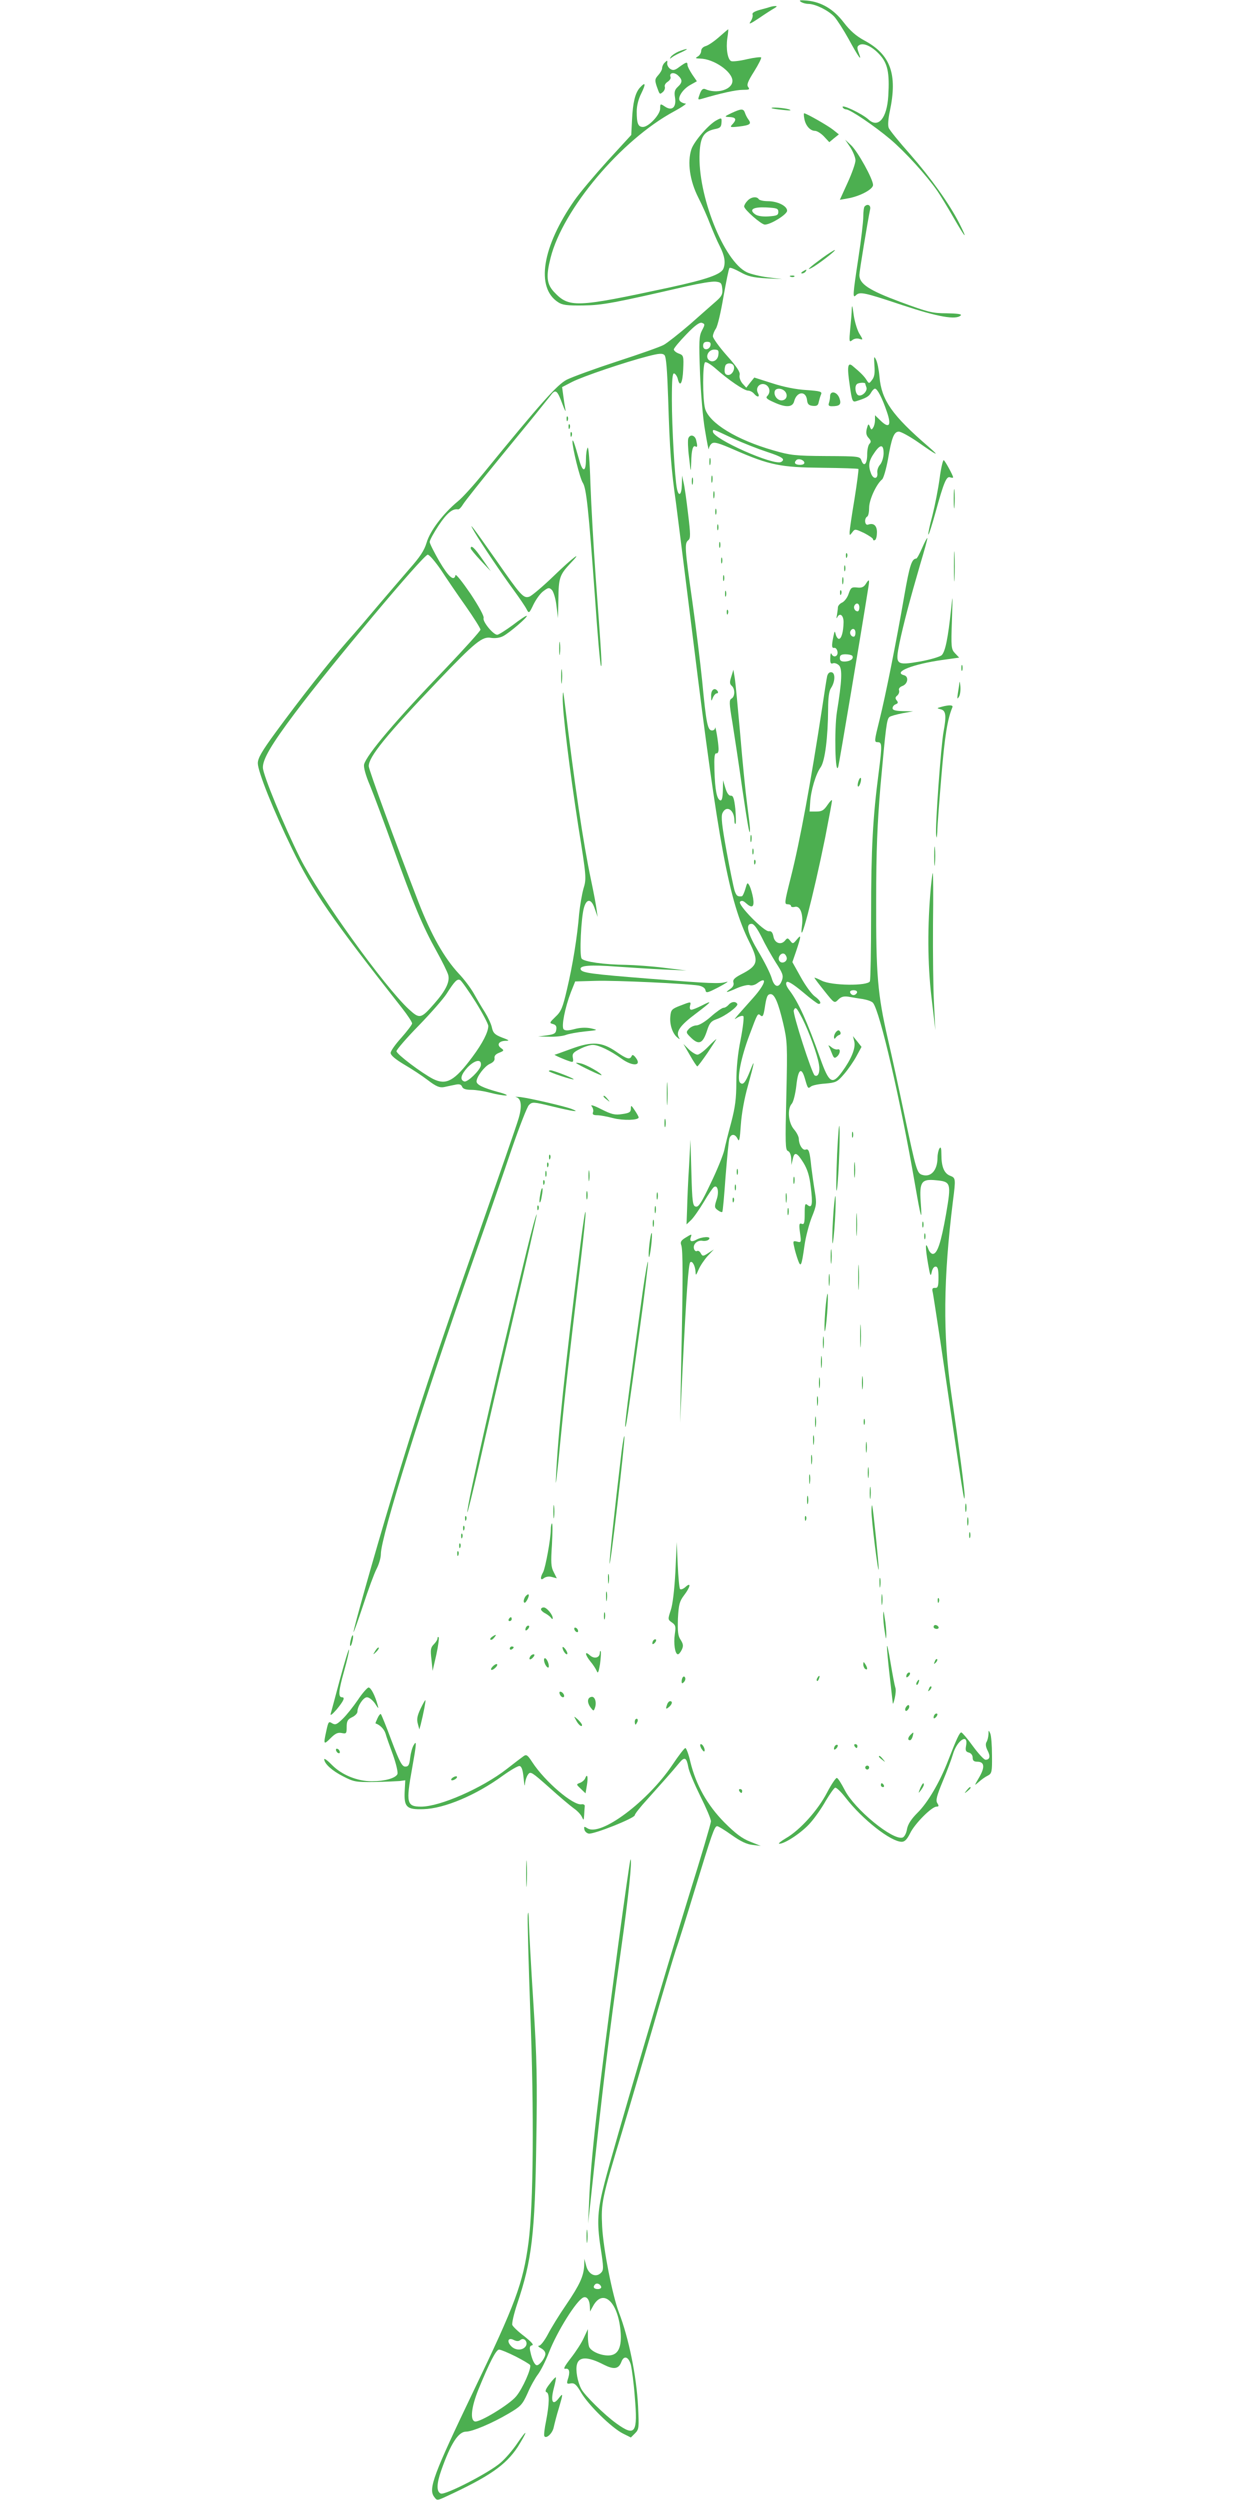 <?xml version="1.0" standalone="no"?>
<!DOCTYPE svg PUBLIC "-//W3C//DTD SVG 20010904//EN"
 "http://www.w3.org/TR/2001/REC-SVG-20010904/DTD/svg10.dtd">
<svg version="1.0" xmlns="http://www.w3.org/2000/svg"
 width="640pt" height="1280pt" viewBox="0 0 640 1280"
 preserveAspectRatio="xMidYMid meet">
<g transform="translate(0,1280) scale(0.1,-0.1)"
fill="#4caf50" stroke="none">
<path d="M4100 12791 c8 -6 26 -11 40 -11 36 -1 101 -33 132 -66 14 -16 47
-67 73 -114 51 -94 71 -121 52 -71 -10 26 -9 33 2 40 22 14 67 -7 105 -49 41
-45 51 -93 44 -211 -7 -115 -51 -167 -101 -121 -34 31 -145 83 -132 62 3 -6
11 -10 17 -10 20 0 143 -83 225 -152 76 -64 187 -186 243 -267 13 -19 50 -79
82 -135 62 -108 76 -121 29 -28 -50 98 -145 231 -251 352 -56 63 -106 124
-110 136 -5 12 -2 48 6 85 40 189 4 290 -131 362 -42 23 -72 49 -105 92 -52
68 -114 105 -188 112 -35 3 -43 2 -32 -6z"/>
<path d="M3945 12765 c-5 -2 -30 -9 -53 -15 -29 -8 -42 -16 -39 -24 3 -8 -2
-24 -10 -36 -12 -17 -2 -13 43 17 32 22 68 45 79 51 13 8 15 11 5 11 -8 0 -19
-2 -25 -4z"/>
<path d="M3680 12609 c-25 -22 -55 -42 -67 -45 -14 -4 -23 -14 -23 -25 0 -10
-8 -23 -17 -28 -15 -9 -13 -10 12 -11 69 -1 165 -67 165 -114 0 -45 -80 -69
-140 -42 -11 4 -19 -3 -27 -25 -11 -30 -11 -31 10 -25 98 29 176 46 210 46 33
0 37 2 28 14 -9 11 -3 28 30 80 23 37 39 69 36 72 -3 3 -36 -1 -72 -9 -37 -9
-73 -13 -81 -10 -18 7 -28 63 -20 118 4 25 6 45 4 45 -2 -1 -23 -19 -48 -41z"/>
<path d="M3474 12536 c-18 -8 -35 -20 -40 -28 -6 -10 -5 -11 7 -1 8 6 30 18
49 26 19 9 31 16 25 16 -5 0 -24 -6 -41 -13z"/>
<path d="M3402 12478 c-7 -7 -12 -19 -12 -27 0 -8 -9 -24 -20 -36 -17 -19 -18
-25 -8 -56 16 -45 15 -44 32 -30 8 7 12 19 10 26 -3 8 3 19 14 26 11 7 18 18
15 25 -8 21 17 27 38 8 24 -22 24 -36 -1 -59 -15 -14 -19 -26 -14 -54 8 -50
-15 -71 -51 -47 -24 16 -25 16 -25 -10 0 -31 -59 -94 -88 -94 -25 0 -32 18
-32 79 0 30 9 65 24 94 24 49 21 60 -8 28 -24 -27 -36 -76 -40 -164 l-4 -78
-121 -132 c-66 -73 -143 -164 -170 -203 -165 -237 -199 -446 -84 -521 22 -15
46 -18 128 -17 99 1 161 13 534 99 62 14 127 25 145 23 27 -3 31 -7 34 -36 3
-28 -3 -39 -30 -63 -18 -16 -79 -69 -135 -119 -57 -49 -118 -97 -135 -106 -18
-10 -126 -48 -240 -85 -113 -37 -228 -79 -256 -93 -49 -25 -134 -120 -426
-478 -48 -59 -107 -125 -132 -145 -75 -62 -143 -152 -160 -212 -12 -40 -34
-73 -88 -134 -39 -45 -109 -127 -156 -182 -47 -56 -120 -142 -164 -191 -92
-105 -237 -289 -365 -464 -71 -97 -91 -132 -91 -158 0 -42 80 -242 175 -437
105 -217 204 -360 563 -816 29 -37 52 -72 52 -79 0 -6 -25 -39 -55 -73 -30
-33 -55 -68 -55 -78 0 -12 24 -32 67 -58 38 -22 93 -58 123 -81 43 -33 61 -40
83 -36 15 3 40 9 57 12 22 5 31 2 36 -10 4 -11 19 -16 48 -16 22 0 66 -7 96
-15 30 -8 66 -14 80 -14 14 0 -4 9 -40 18 -76 21 -110 37 -110 54 0 24 41 78
68 90 18 8 26 18 24 29 -2 12 6 21 24 28 25 10 26 12 9 24 -23 17 -11 36 23
37 23 0 20 3 -18 17 -36 14 -45 23 -51 49 -3 18 -20 54 -36 80 -17 26 -43 71
-58 98 -16 28 -50 73 -76 100 -75 81 -140 196 -206 365 -117 303 -255 679
-255 697 -1 47 88 157 355 437 191 200 227 229 272 220 20 -3 44 0 61 9 34 18
127 98 121 104 -3 2 -35 -19 -71 -47 -37 -27 -73 -50 -80 -50 -21 0 -76 68
-70 85 4 9 -24 60 -67 125 -41 60 -75 103 -77 95 -7 -33 -34 -11 -82 70 -27
47 -50 92 -50 100 0 9 21 47 46 85 42 63 71 87 99 82 6 -1 17 11 26 26 9 15
94 122 188 237 95 116 191 233 212 260 22 28 47 58 55 69 20 23 29 14 54 -54
11 -30 18 -43 15 -27 -3 15 -8 47 -11 71 l-6 44 50 26 c56 29 276 103 389 132
58 15 75 16 85 6 9 -9 14 -77 19 -225 8 -264 15 -355 40 -532 10 -77 50 -396
89 -710 128 -1037 182 -1328 286 -1537 51 -102 46 -122 -44 -168 -32 -17 -41
-27 -37 -40 4 -12 -2 -24 -17 -34 -30 -21 -20 -20 36 5 26 11 55 18 64 15 10
-4 27 1 38 9 55 41 44 -2 -18 -72 -113 -127 -105 -117 -81 -102 12 7 25 10 29
6 4 -4 -2 -58 -14 -120 -15 -72 -22 -149 -22 -218 0 -84 -6 -128 -26 -205 -15
-55 -31 -119 -36 -144 -6 -25 -36 -100 -69 -168 -46 -97 -62 -123 -76 -120
-16 3 -19 20 -23 173 l-5 170 -7 -135 c-5 -74 -9 -172 -10 -217 l-3 -82 23 22
c13 12 42 54 65 92 23 39 46 73 52 77 19 14 28 -24 14 -64 -12 -37 -11 -42 6
-54 10 -8 21 -12 23 -9 3 2 10 84 17 182 8 98 16 186 20 196 10 24 30 21 42
-5 8 -17 11 -2 16 72 4 58 18 137 37 203 34 123 37 143 10 73 -24 -60 -36 -74
-51 -59 -17 17 5 129 48 243 43 115 42 114 58 100 10 -8 14 0 20 36 9 61 14
74 31 74 20 0 39 -44 64 -150 21 -91 22 -107 16 -371 -6 -245 -5 -277 8 -282
10 -4 16 -20 17 -39 l1 -33 7 30 c8 40 21 36 55 -19 20 -33 31 -68 37 -123 11
-87 7 -112 -16 -93 -13 11 -15 5 -15 -45 0 -47 -3 -56 -15 -51 -13 5 -15 -2
-9 -46 7 -49 6 -51 -15 -45 -20 5 -22 3 -15 -26 3 -17 12 -47 19 -67 15 -42
19 -34 34 73 6 43 23 108 37 144 25 62 26 70 16 132 -6 36 -14 93 -18 126 -8
80 -13 95 -29 89 -15 -6 -35 25 -35 55 0 11 -11 33 -25 49 -29 34 -35 105 -11
131 8 9 18 49 23 90 9 87 26 101 44 39 15 -53 16 -53 31 -41 7 6 40 13 73 15
55 5 62 8 97 49 20 23 49 65 63 91 l26 48 -22 28 -22 27 7 -28 c8 -33 -16 -91
-63 -155 -50 -68 -66 -58 -111 68 -67 190 -112 288 -157 348 -17 22 -22 37
-15 44 6 6 34 -11 82 -51 40 -34 76 -61 81 -61 18 0 8 19 -20 39 -16 12 -48
56 -71 98 l-43 77 19 55 c27 81 27 89 4 61 -19 -23 -21 -24 -34 -7 -12 15 -15
16 -26 2 -21 -26 -54 -14 -60 20 -4 21 -11 29 -23 27 -24 -4 -162 137 -148
151 7 7 16 6 29 -6 33 -30 45 -22 38 24 -4 23 -12 51 -18 63 -11 20 -12 19
-22 -16 -6 -20 -14 -37 -18 -37 -22 -2 -27 1 -37 29 -5 17 -24 108 -41 202
-24 132 -29 177 -21 195 20 43 61 17 61 -38 0 -12 3 -20 6 -17 3 4 2 37 -1 76
-6 54 -11 69 -23 68 -10 -1 -20 13 -28 39 l-12 40 -1 -53 c-1 -37 -5 -52 -13
-50 -18 6 -27 53 -30 153 -2 68 0 89 10 88 7 -2 12 8 11 25 -1 33 -16 122 -18
105 0 -7 -7 -13 -15 -13 -23 0 -30 34 -51 255 -9 88 -31 270 -50 404 -39 275
-41 299 -21 315 12 9 12 29 -1 135 -8 69 -18 141 -23 160 l-8 36 -1 -47 c-1
-52 -16 -64 -25 -20 -11 51 -26 317 -26 455 0 105 3 138 12 135 7 -3 15 -15
18 -27 11 -47 25 -24 28 47 3 69 2 73 -23 82 -14 5 -25 15 -25 21 0 6 29 41
64 77 45 47 68 63 80 59 16 -6 16 -9 0 -39 -15 -29 -16 -55 -10 -218 4 -102
15 -234 26 -295 10 -60 18 -103 19 -94 1 9 7 22 15 28 12 10 36 3 118 -33 179
-78 236 -89 446 -91 100 -1 184 -4 187 -6 2 -3 -7 -72 -20 -154 -14 -83 -25
-159 -25 -169 0 -19 0 -19 14 -1 13 18 15 17 60 -4 25 -13 46 -27 46 -32 0 -6
5 -7 10 -4 6 3 10 21 10 40 0 34 -17 49 -45 39 -17 -7 -22 31 -5 41 6 3 10 24
10 46 0 40 37 121 67 145 7 7 20 52 29 100 19 113 31 144 56 144 11 0 55 -24
97 -53 101 -71 117 -78 56 -25 -187 161 -242 239 -252 359 -3 35 -11 75 -18
88 -10 20 -11 17 -8 -30 3 -40 0 -59 -12 -74 -15 -20 -16 -20 -28 -1 -11 18
-29 37 -70 71 -27 24 -31 -1 -16 -100 11 -79 14 -85 33 -79 51 16 65 24 76 44
6 11 15 20 20 20 12 0 37 -48 61 -119 24 -69 12 -87 -31 -46 l-30 29 0 -25 c0
-13 -4 -31 -10 -39 -7 -12 -10 -11 -16 5 -7 17 -9 16 -16 -10 -5 -21 -3 -34 9
-47 13 -14 14 -21 5 -30 -7 -7 -12 -31 -12 -54 0 -49 -16 -67 -29 -33 -8 23
-11 23 -182 24 -158 1 -183 4 -269 29 -189 54 -329 140 -350 214 -13 49 -13
229 0 237 6 4 30 -11 54 -32 65 -58 146 -113 166 -113 10 0 23 -7 30 -15 18
-22 33 -19 20 4 -14 28 13 55 41 41 21 -12 25 -40 7 -58 -9 -9 -1 -16 33 -31
62 -29 97 -27 105 4 13 51 60 56 66 7 2 -21 9 -28 29 -30 21 -2 28 2 31 20 3
13 8 30 12 39 6 14 -5 17 -76 22 -52 3 -117 16 -175 35 l-91 29 -21 -26 -20
-26 -20 22 c-11 14 -17 31 -14 43 4 14 -14 42 -66 100 -39 44 -71 89 -71 98 0
10 7 27 15 39 9 12 26 86 39 163 14 78 27 144 31 148 3 4 28 -6 55 -21 39 -22
65 -28 132 -32 l83 -4 -73 9 c-40 5 -89 17 -108 26 -118 56 -253 396 -242 611
4 83 22 110 78 122 27 5 33 11 34 33 2 25 0 26 -24 13 -41 -21 -116 -108 -130
-149 -22 -67 -8 -162 35 -247 21 -41 48 -102 61 -137 14 -35 35 -85 49 -112
25 -49 31 -84 19 -115 -12 -30 -84 -55 -272 -96 -488 -105 -518 -106 -597 -22
-36 40 -40 79 -16 173 63 249 361 603 631 749 41 22 68 41 60 41 -9 0 -21 5
-28 12 -16 16 13 62 54 84 l32 18 -24 35 c-13 20 -24 41 -24 48 0 18 -6 16
-41 -9 -23 -18 -33 -20 -47 -11 -9 6 -16 18 -16 27 2 19 1 19 -14 4z m236
-1445 c-5 -26 -38 -29 -38 -4 0 15 6 21 21 21 14 0 19 -5 17 -17z m40 -50 c-3
-29 -32 -43 -50 -25 -18 18 1 52 28 52 22 0 25 -4 22 -27z m77 -53 c11 -18 -6
-50 -26 -50 -13 0 -19 7 -19 23 0 13 3 27 7 30 10 10 31 8 38 -3z m675 -94 c0
-2 3 -11 6 -19 7 -19 -22 -48 -41 -41 -15 6 -21 45 -8 57 7 8 43 10 43 3z
m-410 -41 c16 -20 6 -45 -19 -45 -22 0 -41 27 -34 48 6 17 38 15 53 -3z m-269
-239 c52 -24 131 -55 177 -70 79 -26 94 -37 72 -51 -35 -22 -350 118 -350 155
0 14 -3 15 101 -34z m773 -80 c-1 -20 -9 -45 -18 -55 -10 -11 -16 -29 -14 -42
4 -32 -20 -35 -32 -4 -16 41 -12 66 17 107 31 46 48 44 47 -6z m-406 -43 c2
-8 -6 -13 -22 -13 -25 0 -33 10 -19 24 10 10 36 3 41 -11z m-1861 -550 c28
-43 85 -127 127 -186 42 -60 76 -114 76 -121 0 -6 -80 -95 -177 -197 -256
-266 -406 -443 -419 -493 -3 -14 8 -56 30 -107 19 -46 73 -191 120 -322 103
-287 151 -402 221 -527 29 -52 56 -107 60 -122 9 -35 -13 -80 -71 -146 -69
-79 -75 -80 -130 -30 -126 116 -460 581 -558 776 -82 164 -190 426 -190 462
-1 43 44 119 164 279 178 238 658 811 680 811 8 0 38 -35 67 -77z m1642 -1880
c18 -38 51 -96 73 -131 35 -54 40 -67 32 -90 -15 -43 -39 -39 -53 10 -7 24
-37 84 -67 134 -56 94 -69 144 -36 144 12 0 28 -22 51 -67z m129 -106 c4 -22
-27 -35 -38 -16 -10 15 7 42 24 36 6 -2 12 -11 14 -20z m-1593 -227 c36 -58
65 -113 65 -123 0 -31 -29 -88 -81 -158 -92 -124 -134 -147 -202 -113 -58 30
-187 127 -187 142 0 7 51 67 114 131 62 64 126 137 142 162 42 66 55 79 70 71
7 -4 43 -55 79 -112z m1674 -87 c34 -68 76 -183 84 -233 7 -38 -4 -67 -22 -56
-14 9 -113 316 -107 333 9 21 14 16 45 -44z m-1647 -238 c-4 -25 -69 -88 -85
-82 -24 8 -17 35 17 72 38 39 73 45 68 10z"/>
<path d="M3951 12246 c2 -2 29 -6 59 -9 36 -4 46 -3 30 3 -25 8 -97 13 -89 6z"/>
<path d="M3745 12221 c-36 -17 -37 -19 -14 -20 36 -1 42 -11 22 -34 -18 -19
-17 -20 30 -15 57 7 66 13 49 36 -7 9 -15 25 -18 35 -8 22 -19 21 -69 -2z"/>
<path d="M4118 12193 c6 -36 30 -63 55 -63 10 0 31 -13 46 -29 l27 -29 24 20
25 20 -30 24 c-28 22 -137 84 -148 84 -2 0 -2 -12 1 -27z"/>
<path d="M4354 12045 c14 -22 26 -52 26 -66 0 -15 -18 -66 -40 -114 l-40 -88
40 7 c60 10 130 46 130 69 0 30 -78 171 -112 203 l-31 29 27 -40z"/>
<path d="M3827 11772 c-10 -10 -17 -23 -17 -29 0 -16 88 -93 106 -93 30 0 114
52 114 71 0 25 -50 49 -99 49 -22 0 -43 5 -46 10 -10 16 -40 12 -58 -8z m158
-57 c0 -17 -8 -20 -50 -23 -31 -2 -57 2 -69 11 -33 24 -10 38 57 35 54 -3 62
-5 62 -23z"/>
<path d="M4427 11743 c-4 -3 -7 -27 -7 -52 0 -25 -11 -120 -25 -211 -29 -191
-30 -209 -13 -192 20 20 42 15 237 -50 184 -61 276 -77 300 -53 7 7 -18 10
-72 11 -74 0 -96 6 -237 58 -161 60 -210 92 -210 138 0 19 43 278 55 336 5 21
-13 31 -28 15z"/>
<path d="M4210 11479 c-63 -46 -86 -67 -55 -51 31 16 130 92 119 92 -5 -1 -34
-19 -64 -41z"/>
<path d="M4110 11410 c-9 -6 -10 -10 -3 -10 6 0 15 5 18 10 8 12 4 12 -15 0z"/>
<path d="M4048 11383 c7 -3 16 -2 19 1 4 3 -2 6 -13 5 -11 0 -14 -3 -6 -6z"/>
<path d="M4361 11220 c0 -19 -4 -66 -8 -105 -6 -64 -5 -69 10 -57 9 8 25 11
37 7 20 -6 20 -6 -2 30 -11 21 -24 65 -28 99 -5 39 -8 48 -9 26z"/>
<path d="M4250 10771 c0 -11 -3 -26 -6 -35 -4 -11 0 -16 14 -16 42 0 51 9 40
41 -12 34 -48 41 -48 10z"/>
<path d="M2901 10654 c0 -11 3 -14 6 -6 3 7 2 16 -1 19 -3 4 -6 -2 -5 -13z"/>
<path d="M2911 10614 c0 -11 3 -14 6 -6 3 7 2 16 -1 19 -3 4 -6 -2 -5 -13z"/>
<path d="M2921 10574 c0 -11 3 -14 6 -6 3 7 2 16 -1 19 -3 4 -6 -2 -5 -13z"/>
<path d="M3524 10555 c-3 -8 -2 -52 4 -97 9 -80 9 -81 11 -26 1 63 9 91 22 82
10 -6 11 2 3 34 -7 25 -32 30 -40 7z"/>
<path d="M2931 10540 c-1 -31 38 -190 53 -212 18 -28 29 -129 62 -583 13 -192
27 -352 31 -355 6 -6 3 50 -27 455 -11 154 -23 369 -27 478 -3 111 -10 192
-14 185 -5 -7 -9 -34 -9 -60 0 -67 -17 -68 -35 -1 -23 82 -33 110 -34 93z"/>
<path d="M3632 10435 c0 -16 2 -22 5 -12 2 9 2 23 0 30 -3 6 -5 -1 -5 -18z"/>
<path d="M4811 10352 c-7 -53 -24 -139 -37 -191 -14 -51 -23 -95 -21 -98 3 -2
19 49 37 114 42 153 56 187 75 179 8 -3 15 -3 15 0 0 9 -40 83 -48 88 -4 2
-14 -39 -21 -92z"/>
<path d="M3642 10345 c0 -16 2 -22 5 -12 2 9 2 23 0 30 -3 6 -5 -1 -5 -18z"/>
<path d="M3542 10335 c0 -16 2 -22 5 -12 2 9 2 23 0 30 -3 6 -5 -1 -5 -18z"/>
<path d="M4883 10245 c0 -44 2 -61 4 -37 2 23 2 59 0 80 -2 20 -4 1 -4 -43z"/>
<path d="M3652 10265 c0 -16 2 -22 5 -12 2 9 2 23 0 30 -3 6 -5 -1 -5 -18z"/>
<path d="M3662 10180 c0 -14 2 -19 5 -12 2 6 2 18 0 25 -3 6 -5 1 -5 -13z"/>
<path d="M3672 10100 c0 -14 2 -19 5 -12 2 6 2 18 0 25 -3 6 -5 1 -5 -13z"/>
<path d="M2430 10075 c37 -62 138 -212 199 -295 30 -41 60 -85 67 -99 12 -23
13 -23 36 25 13 26 35 57 51 68 24 18 29 19 43 5 8 -9 19 -44 23 -80 l8 -64 2
98 c1 108 7 124 59 180 73 76 16 34 -83 -62 -57 -55 -113 -102 -125 -106 -30
-10 -43 5 -171 189 -118 168 -148 208 -109 141z"/>
<path d="M4721 9994 c-13 -30 -26 -54 -30 -54 -23 -1 -34 -35 -61 -190 -42
-242 -97 -516 -126 -632 -28 -113 -29 -118 -10 -118 22 0 23 -14 5 -154 -30
-229 -39 -391 -39 -727 0 -180 -3 -334 -6 -343 -10 -25 -197 -23 -247 3 -20
10 -37 17 -37 15 0 -3 23 -33 51 -68 51 -64 51 -64 71 -44 15 15 28 18 51 15
18 -3 51 -9 74 -12 23 -4 47 -12 53 -20 35 -43 140 -496 215 -930 31 -179 37
-197 29 -89 -7 103 4 119 79 111 76 -7 78 -14 51 -172 -26 -148 -45 -205 -68
-205 -8 0 -19 12 -24 28 -15 39 -15 6 0 -81 10 -58 13 -66 18 -42 3 17 11 30
20 30 11 0 15 -13 15 -55 0 -46 -3 -55 -17 -54 -13 1 -17 -4 -13 -20 3 -11 20
-127 40 -256 122 -830 122 -829 124 -790 1 25 -28 247 -69 530 -43 295 -40
584 9 980 15 116 14 119 -14 130 -31 12 -45 46 -45 108 0 34 -3 43 -10 32 -5
-8 -10 -29 -10 -47 0 -65 -34 -103 -79 -88 -26 8 -31 27 -90 305 -27 129 -65
305 -85 390 -53 231 -61 330 -60 710 0 257 6 393 22 585 28 310 32 342 46 354
6 5 36 13 66 19 l55 10 -52 1 c-38 1 -53 5 -53 15 0 8 7 17 16 20 12 5 14 9 5
20 -8 10 -8 16 3 25 8 7 12 19 9 27 -3 8 4 17 18 22 28 11 33 49 7 55 -58 16
47 57 197 78 l86 12 -21 22 c-20 21 -21 31 -16 171 4 131 4 138 -4 59 -16
-152 -30 -222 -49 -240 -10 -8 -60 -23 -111 -32 -123 -21 -127 -17 -105 93 20
96 54 225 106 403 22 73 39 135 37 136 -2 2 -14 -21 -27 -51z m-333 -2276 c-3
-7 -11 -13 -18 -13 -7 0 -15 6 -17 13 -3 7 4 12 17 12 13 0 20 -5 18 -12z"/>
<path d="M3682 10010 c0 -14 2 -19 5 -12 2 6 2 18 0 25 -3 6 -5 1 -5 -13z"/>
<path d="M4884 9900 c0 -69 1 -97 3 -62 2 34 2 90 0 125 -2 34 -3 6 -3 -63z"/>
<path d="M2410 9992 c0 -4 23 -32 51 -62 l52 -55 -44 63 c-39 57 -59 75 -59
54z"/>
<path d="M4331 9954 c0 -11 3 -14 6 -6 3 7 2 16 -1 19 -3 4 -6 -2 -5 -13z"/>
<path d="M3692 9930 c0 -14 2 -19 5 -12 2 6 2 18 0 25 -3 6 -5 1 -5 -13z"/>
<path d="M4322 9890 c0 -14 2 -19 5 -12 2 6 2 18 0 25 -3 6 -5 1 -5 -13z"/>
<path d="M3702 9840 c0 -14 2 -19 5 -12 2 6 2 18 0 25 -3 6 -5 1 -5 -13z"/>
<path d="M4312 9825 c0 -16 2 -22 5 -12 2 9 2 23 0 30 -3 6 -5 -1 -5 -18z"/>
<path d="M4432 9809 c-10 -15 -21 -20 -44 -17 -28 3 -32 -1 -43 -32 -6 -19
-21 -39 -33 -45 -12 -5 -22 -17 -22 -25 0 -8 -3 -26 -5 -40 -3 -14 -3 -19 1
-12 13 28 34 12 33 -25 -1 -49 -11 -84 -24 -84 -5 0 -13 10 -16 23 -5 20 -6
19 -12 -11 -10 -48 -9 -61 5 -58 7 1 14 -8 16 -20 4 -25 -22 -33 -31 -10 -3 6
-6 -3 -6 -22 -1 -25 2 -32 14 -27 8 3 22 -2 31 -11 17 -18 15 -78 -11 -238
-14 -90 -9 -335 7 -280 6 23 117 684 154 918 7 42 4 45 -14 16z m-32 -119 c0
-11 -4 -20 -9 -20 -14 0 -23 18 -16 30 10 17 25 11 25 -10z m-20 -130 c0 -11
-4 -20 -9 -20 -14 0 -23 18 -16 30 10 17 25 11 25 -10z m-16 -118 c8 -14 -8
-27 -36 -29 -21 -1 -28 4 -28 18 0 14 7 19 29 19 17 0 32 -4 35 -8z"/>
<path d="M3712 9760 c0 -14 2 -19 5 -12 2 6 2 18 0 25 -3 6 -5 1 -5 -13z"/>
<path d="M4301 9764 c0 -11 3 -14 6 -6 3 7 2 16 -1 19 -3 4 -6 -2 -5 -13z"/>
<path d="M3721 9664 c0 -11 3 -14 6 -6 3 7 2 16 -1 19 -3 4 -6 -2 -5 -13z"/>
<path d="M2863 9480 c0 -30 2 -43 4 -27 2 15 2 39 0 55 -2 15 -4 2 -4 -28z"/>
<path d="M4922 9380 c0 -14 2 -19 5 -12 2 6 2 18 0 25 -3 6 -5 1 -5 -13z"/>
<path d="M2873 9335 c0 -33 2 -45 4 -27 2 18 2 45 0 60 -2 15 -4 0 -4 -33z"/>
<path d="M3744 9335 c-9 -28 -8 -37 2 -46 18 -15 18 -56 -1 -66 -12 -7 -12
-23 5 -123 10 -63 33 -214 50 -335 30 -203 40 -258 40 -209 0 10 -7 69 -15
129 -8 61 -24 220 -35 355 -12 135 -24 264 -28 288 l-7 43 -11 -36z"/>
<path d="M4235 9338 c-3 -13 -14 -84 -25 -158 -59 -387 -114 -686 -161 -872
-34 -135 -34 -138 -14 -138 8 0 15 -4 15 -9 0 -5 9 -7 20 -4 27 7 44 -38 36
-97 -17 -137 58 151 119 452 19 98 35 183 35 189 0 7 -10 -3 -23 -22 -19 -28
-29 -34 -57 -34 l-35 0 3 45 c3 61 29 148 54 182 22 32 37 152 38 298 0 58 5
92 14 106 22 32 24 78 4 82 -11 2 -19 -5 -23 -20z"/>
<path d="M4912 9304 c-1 -12 -5 -37 -8 -55 -4 -28 -3 -31 6 -16 6 9 9 34 7 55
-2 20 -4 27 -5 16z"/>
<path d="M2881 9230 c-2 -71 35 -370 80 -661 42 -261 42 -268 26 -320 -8 -30
-18 -88 -22 -129 -9 -114 -33 -263 -62 -385 -22 -95 -30 -114 -59 -141 -31
-30 -32 -32 -13 -37 15 -4 20 -12 17 -29 -2 -19 -11 -24 -48 -29 l-45 -6 57
-1 c31 -1 69 3 85 9 15 6 60 14 98 18 69 7 69 7 30 16 -25 5 -55 4 -84 -4 -31
-8 -47 -9 -55 -1 -13 13 7 112 37 190 l22 55 105 3 c103 3 464 -14 527 -24 20
-4 33 -13 35 -24 3 -16 10 -14 68 16 36 19 54 31 40 27 -35 -11 -78 -9 -395
16 -302 24 -346 30 -352 48 -7 20 50 24 183 14 71 -5 181 -12 244 -15 l115 -5
-115 14 c-63 8 -151 14 -195 15 -111 1 -216 16 -227 32 -12 16 -3 210 12 261
14 49 39 46 56 -8 l14 -40 -5 35 c-2 19 -15 89 -29 155 -40 189 -84 486 -135
910 -7 59 -9 63 -10 25z"/>
<path d="M3641 9238 c0 -30 1 -31 9 -10 5 12 14 22 20 22 6 0 8 5 5 10 -14 23
-35 10 -34 -22z"/>
<path d="M4820 9181 c-25 -7 -25 -7 -2 -13 25 -7 28 -33 13 -114 -13 -67 -44
-494 -38 -530 3 -20 4 -15 6 17 0 26 10 154 21 285 17 205 31 292 56 352 6 13
-15 14 -56 3z"/>
<path d="M4395 8800 c-4 -12 -5 -24 -2 -27 3 -2 8 5 12 17 4 12 5 24 2 27 -3
2 -8 -5 -12 -17z"/>
<path d="M3842 8505 c0 -16 2 -22 5 -12 2 9 2 23 0 30 -3 6 -5 -1 -5 -18z"/>
<path d="M4783 8415 c0 -44 2 -61 4 -37 2 23 2 59 0 80 -2 20 -4 1 -4 -43z"/>
<path d="M3852 8440 c0 -14 2 -19 5 -12 2 6 2 18 0 25 -3 6 -5 1 -5 -13z"/>
<path d="M3861 8384 c0 -11 3 -14 6 -6 3 7 2 16 -1 19 -3 4 -6 -2 -5 -13z"/>
<path d="M4766 8258 c-18 -197 -17 -393 3 -563 l20 -170 -7 140 c-4 77 -6 258
-5 403 2 144 1 262 -1 262 -2 0 -6 -33 -10 -72z"/>
<path d="M3480 7650 c-41 -16 -45 -21 -48 -55 -4 -42 12 -88 36 -107 13 -11
14 -11 8 0 -17 29 6 62 85 121 86 65 91 73 29 41 -22 -11 -44 -20 -51 -20 -6
0 -9 9 -6 20 6 23 6 23 -53 0z"/>
<path d="M3730 7655 c-7 -8 -18 -15 -26 -15 -7 0 -36 -20 -64 -45 -29 -26 -61
-45 -74 -45 -12 0 -30 -8 -39 -18 -16 -17 -15 -20 13 -47 39 -37 59 -27 80 38
12 38 21 49 47 58 43 14 115 67 108 79 -9 15 -31 12 -45 -5z"/>
<path d="M4282 7518 c-7 -7 -12 -19 -12 -27 0 -10 3 -12 8 -5 4 6 12 13 19 15
7 2 9 9 5 16 -6 10 -11 10 -20 1z"/>
<path d="M3625 7440 c-21 -22 -46 -40 -54 -40 -8 0 -28 12 -44 27 l-28 28 33
-57 c18 -32 35 -57 38 -58 3 0 27 32 53 70 26 39 46 70 45 70 -2 0 -22 -18
-43 -40z"/>
<path d="M2925 7430 c-44 -16 -82 -30 -85 -30 -6 -1 49 -25 77 -34 17 -6 20
-3 16 18 -4 21 2 28 36 45 22 12 52 21 66 21 30 0 90 -29 148 -71 57 -41 106
-37 71 7 -11 14 -17 15 -20 7 -9 -20 -24 -16 -80 23 -73 50 -123 53 -229 14z"/>
<path d="M4243 7444 c4 -6 11 -24 17 -39 9 -23 13 -25 25 -15 18 15 20 43 3
37 -7 -2 -22 3 -32 12 -11 9 -17 11 -13 5z"/>
<path d="M2950 7357 c11 -10 130 -67 130 -62 0 10 -76 53 -105 60 -16 4 -28 5
-25 2z"/>
<path d="M2810 7316 c0 -6 123 -47 127 -42 4 4 -104 46 -118 46 -5 0 -9 -2 -9
-4z"/>
<path d="M3414 7200 c0 -52 1 -74 3 -47 2 26 2 68 0 95 -2 26 -3 4 -3 -48z"/>
<path d="M2642 7183 c27 -7 32 -46 13 -110 -9 -32 -102 -299 -205 -593 -222
-633 -318 -923 -444 -1343 -93 -309 -196 -676 -196 -693 1 -5 22 56 49 136 26
80 57 164 69 187 12 23 22 57 22 76 0 89 215 775 475 1512 70 198 158 452 196
565 39 113 78 213 87 222 17 17 22 17 120 -7 107 -26 145 -31 102 -14 -34 14
-216 56 -265 62 -22 2 -32 2 -23 0z"/>
<path d="M3090 7186 c0 -2 8 -10 18 -17 15 -13 16 -12 3 4 -13 16 -21 21 -21
13z"/>
<path d="M3029 7136 c7 -8 11 -23 7 -31 -4 -11 2 -15 22 -15 15 0 52 -7 82
-15 51 -13 130 -11 130 4 0 3 -9 20 -20 36 -18 27 -20 28 -20 9 0 -18 -8 -23
-44 -28 -38 -6 -54 -2 -108 25 -37 19 -57 25 -49 15z"/>
<path d="M3402 7050 c0 -19 2 -27 5 -17 2 9 2 25 0 35 -3 9 -5 1 -5 -18z"/>
<path d="M4286 6892 c-4 -101 -6 -185 -3 -188 7 -7 20 269 15 326 -2 25 -7
-37 -12 -138z"/>
<path d="M4362 6990 c0 -14 2 -19 5 -12 2 6 2 18 0 25 -3 6 -5 1 -5 -13z"/>
<path d="M2811 6874 c0 -11 3 -14 6 -6 3 7 2 16 -1 19 -3 4 -6 -2 -5 -13z"/>
<path d="M4373 6810 c0 -36 2 -50 4 -32 2 17 2 47 0 65 -2 17 -4 3 -4 -33z"/>
<path d="M2801 6834 c0 -11 3 -14 6 -6 3 7 2 16 -1 19 -3 4 -6 -2 -5 -13z"/>
<path d="M3013 6780 c0 -25 2 -35 4 -22 2 12 2 32 0 45 -2 12 -4 2 -4 -23z"/>
<path d="M3772 6800 c0 -14 2 -19 5 -12 2 6 2 18 0 25 -3 6 -5 1 -5 -13z"/>
<path d="M2792 6790 c0 -14 2 -19 5 -12 2 6 2 18 0 25 -3 6 -5 1 -5 -13z"/>
<path d="M4062 6755 c0 -16 2 -22 5 -12 2 9 2 23 0 30 -3 6 -5 -1 -5 -18z"/>
<path d="M2781 6744 c0 -11 3 -14 6 -6 3 7 2 16 -1 19 -3 4 -6 -2 -5 -13z"/>
<path d="M3762 6720 c0 -14 2 -19 5 -12 2 6 2 18 0 25 -3 6 -5 1 -5 -13z"/>
<path d="M2766 6684 c-4 -20 -5 -38 -3 -40 3 -3 8 11 11 32 4 20 5 38 3 40 -3
3 -8 -11 -11 -32z"/>
<path d="M3002 6680 c0 -19 2 -27 5 -17 2 9 2 25 0 35 -3 9 -5 1 -5 -18z"/>
<path d="M3362 6675 c0 -16 2 -22 5 -12 2 9 2 23 0 30 -3 6 -5 -1 -5 -18z"/>
<path d="M4023 6665 c0 -22 2 -30 4 -17 2 12 2 30 0 40 -3 9 -5 -1 -4 -23z"/>
<path d="M4265 6560 c-4 -67 -5 -123 -2 -126 2 -3 8 49 12 116 4 67 5 123 2
126 -2 3 -8 -49 -12 -116z"/>
<path d="M3751 6654 c0 -11 3 -14 6 -6 3 7 2 16 -1 19 -3 4 -6 -2 -5 -13z"/>
<path d="M2751 6614 c0 -11 3 -14 6 -6 3 7 2 16 -1 19 -3 4 -6 -2 -5 -13z"/>
<path d="M3352 6605 c0 -16 2 -22 5 -12 2 9 2 23 0 30 -3 6 -5 -1 -5 -18z"/>
<path d="M4032 6595 c0 -16 2 -22 5 -12 2 9 2 23 0 30 -3 6 -5 -1 -5 -18z"/>
<path d="M4384 6530 c0 -52 1 -74 3 -47 2 26 2 68 0 95 -2 26 -3 4 -3 -48z"/>
<path d="M2972 6430 c-80 -637 -116 -979 -126 -1205 -3 -55 8 33 23 195 27
275 39 378 106 939 14 118 25 224 23 235 -2 12 -13 -62 -26 -164z"/>
<path d="M2697 6398 c-147 -602 -311 -1322 -304 -1341 1 -5 28 105 60 244 31
140 111 483 177 763 66 280 119 513 118 518 -2 6 -25 -77 -51 -184z"/>
<path d="M3342 6535 c0 -16 2 -22 5 -12 2 9 2 23 0 30 -3 6 -5 -1 -5 -18z"/>
<path d="M4722 6530 c0 -14 2 -19 5 -12 2 6 2 18 0 25 -3 6 -5 1 -5 -13z"/>
<path d="M3325 6430 c-4 -34 -5 -63 -2 -66 2 -3 7 23 11 57 4 33 5 63 3 66 -3
2 -8 -23 -12 -57z"/>
<path d="M4732 6470 c0 -14 2 -19 5 -12 2 6 2 18 0 25 -3 6 -5 1 -5 -13z"/>
<path d="M3508 6462 c-21 -13 -26 -22 -20 -37 9 -25 9 -177 0 -590 l-6 -320
13 280 c19 381 30 533 39 542 10 10 25 -17 27 -47 1 -23 2 -22 16 10 8 19 29
50 46 69 l32 34 -29 -19 c-26 -17 -29 -17 -38 -1 -5 10 -13 15 -19 12 -5 -4
-12 1 -15 9 -9 24 16 48 43 43 13 -2 28 1 33 8 14 16 -36 14 -66 -3 -24 -13
-35 -7 -27 14 6 17 5 17 -29 -4z"/>
<path d="M4253 6365 c0 -33 2 -45 4 -27 2 18 2 45 0 60 -2 15 -4 0 -4 -33z"/>
<path d="M4394 6260 c0 -58 1 -81 3 -52 2 28 2 76 0 105 -2 28 -3 5 -3 -53z"/>
<path d="M3291 6190 c-58 -415 -91 -667 -90 -690 2 -30 12 41 73 484 26 186
45 346 44 355 -2 9 -14 -58 -27 -149z"/>
<path d="M4243 6245 c0 -27 2 -38 4 -22 2 15 2 37 0 50 -2 12 -4 0 -4 -28z"/>
<path d="M4225 6085 c-4 -53 -5 -99 -2 -101 2 -3 8 38 12 91 4 53 5 99 2 101
-2 3 -8 -38 -12 -91z"/>
<path d="M4404 5960 c0 -52 1 -74 3 -47 2 26 2 68 0 95 -2 26 -3 4 -3 -48z"/>
<path d="M4213 5925 c0 -27 2 -38 4 -22 2 15 2 37 0 50 -2 12 -4 0 -4 -28z"/>
<path d="M4203 5825 c0 -27 2 -38 4 -22 2 15 2 37 0 50 -2 12 -4 0 -4 -28z"/>
<path d="M4413 5720 c0 -30 2 -43 4 -27 2 15 2 39 0 55 -2 15 -4 2 -4 -28z"/>
<path d="M4193 5720 c0 -25 2 -35 4 -22 2 12 2 32 0 45 -2 12 -4 2 -4 -23z"/>
<path d="M4183 5625 c0 -22 2 -30 4 -17 2 12 2 30 0 40 -3 9 -5 -1 -4 -23z"/>
<path d="M4173 5520 c0 -25 2 -35 4 -22 2 12 2 32 0 45 -2 12 -4 2 -4 -23z"/>
<path d="M4422 5520 c0 -14 2 -19 5 -12 2 6 2 18 0 25 -3 6 -5 1 -5 -13z"/>
<path d="M3182 5365 c-37 -312 -62 -543 -61 -570 1 -16 19 119 40 300 21 182
38 339 36 350 -1 11 -8 -25 -15 -80z"/>
<path d="M4163 5425 c0 -22 2 -30 4 -17 2 12 2 30 0 40 -3 9 -5 -1 -4 -23z"/>
<path d="M4433 5390 c0 -25 2 -35 4 -22 2 12 2 32 0 45 -2 12 -4 2 -4 -23z"/>
<path d="M4153 5325 c0 -22 2 -30 4 -17 2 12 2 30 0 40 -3 9 -5 -1 -4 -23z"/>
<path d="M4443 5260 c0 -25 2 -35 4 -22 2 12 2 32 0 45 -2 12 -4 2 -4 -23z"/>
<path d="M4143 5225 c0 -22 2 -30 4 -17 2 12 2 30 0 40 -3 9 -5 -1 -4 -23z"/>
<path d="M4453 5155 c0 -27 2 -38 4 -22 2 15 2 37 0 50 -2 12 -4 0 -4 -28z"/>
<path d="M4132 5120 c0 -19 2 -27 5 -17 2 9 2 25 0 35 -3 9 -5 1 -5 -18z"/>
<path d="M2833 5060 c0 -30 2 -43 4 -27 2 15 2 39 0 55 -2 15 -4 2 -4 -28z"/>
<path d="M4942 5080 c0 -19 2 -27 5 -17 2 9 2 25 0 35 -3 9 -5 1 -5 -18z"/>
<path d="M4462 5065 c-1 -44 35 -333 37 -299 1 22 -27 298 -33 324 -2 8 -4 -3
-4 -25z"/>
<path d="M2381 5024 c0 -11 3 -14 6 -6 3 7 2 16 -1 19 -3 4 -6 -2 -5 -13z"/>
<path d="M4121 5024 c0 -11 3 -14 6 -6 3 7 2 16 -1 19 -3 4 -6 -2 -5 -13z"/>
<path d="M4952 5010 c0 -19 2 -27 5 -17 2 9 2 25 0 35 -3 9 -5 1 -5 -18z"/>
<path d="M2820 4968 c0 -46 -27 -193 -39 -217 -17 -30 -14 -46 4 -31 9 7 25
10 40 6 l26 -7 -16 32 c-14 26 -15 49 -9 140 3 60 4 109 0 109 -3 0 -6 -15 -6
-32z"/>
<path d="M2371 4974 c0 -11 3 -14 6 -6 3 7 2 16 -1 19 -3 4 -6 -2 -5 -13z"/>
<path d="M4962 4940 c0 -14 2 -19 5 -12 2 6 2 18 0 25 -3 6 -5 1 -5 -13z"/>
<path d="M2361 4934 c0 -11 3 -14 6 -6 3 7 2 16 -1 19 -3 4 -6 -2 -5 -13z"/>
<path d="M2351 4884 c0 -11 3 -14 6 -6 3 7 2 16 -1 19 -3 4 -6 -2 -5 -13z"/>
<path d="M3458 4753 c-5 -93 -14 -170 -24 -198 -15 -46 -15 -47 6 -62 19 -13
21 -21 15 -60 -7 -48 1 -103 16 -103 5 0 14 11 20 24 9 19 7 29 -6 50 -14 20
-16 43 -14 109 4 73 8 88 32 120 32 42 37 69 7 42 -11 -10 -23 -15 -28 -11 -4
4 -9 60 -12 124 l-5 117 -7 -152z"/>
<path d="M2341 4844 c0 -11 3 -14 6 -6 3 7 2 16 -1 19 -3 4 -6 -2 -5 -13z"/>
<path d="M3113 4715 c0 -22 2 -30 4 -17 2 12 2 30 0 40 -3 9 -5 -1 -4 -23z"/>
<path d="M4503 4695 c0 -22 2 -30 4 -17 2 12 2 30 0 40 -3 9 -5 -1 -4 -23z"/>
<path d="M3103 4625 c0 -22 2 -30 4 -17 2 12 2 30 0 40 -3 9 -5 -1 -4 -23z"/>
<path d="M4513 4610 c0 -25 2 -35 4 -22 2 12 2 32 0 45 -2 12 -4 2 -4 -23z"/>
<path d="M2690 4626 c-6 -9 -10 -21 -8 -28 3 -8 9 -4 17 10 15 28 9 39 -9 18z"/>
<path d="M4801 4604 c0 -11 3 -14 6 -6 3 7 2 16 -1 19 -3 4 -6 -2 -5 -13z"/>
<path d="M2770 4560 c0 -5 10 -15 23 -21 12 -7 25 -17 29 -23 5 -7 8 -7 8 -1
0 18 -31 55 -46 55 -8 0 -14 -4 -14 -10z"/>
<path d="M4522 4530 c0 -19 3 -57 8 -85 6 -40 7 -43 8 -15 0 19 -3 58 -8 85
-6 40 -7 43 -8 15z"/>
<path d="M3092 4525 c0 -16 2 -22 5 -12 2 9 2 23 0 30 -3 6 -5 -1 -5 -18z"/>
<path d="M2605 4510 c-3 -5 -1 -10 4 -10 6 0 11 5 11 10 0 6 -2 10 -4 10 -3 0
-8 -4 -11 -10z"/>
<path d="M2697 4473 c-4 -3 -7 -11 -7 -17 0 -6 5 -5 12 2 6 6 9 14 7 17 -3 3
-9 2 -12 -2z"/>
<path d="M4780 4470 c0 -5 7 -10 16 -10 8 0 12 5 9 10 -3 6 -10 10 -16 10 -5
0 -9 -4 -9 -10z"/>
<path d="M2940 4461 c0 -5 5 -13 10 -16 6 -3 10 -2 10 4 0 5 -4 13 -10 16 -5
3 -10 2 -10 -4z"/>
<path d="M1796 4404 c-4 -14 -5 -28 -3 -31 3 -2 8 8 11 23 4 14 5 28 3 31 -3
2 -8 -8 -11 -23z"/>
<path d="M2520 4420 c-8 -5 -12 -12 -9 -15 4 -3 12 1 19 10 14 17 11 19 -10 5z"/>
<path d="M2240 4412 c0 -7 -8 -20 -19 -31 -16 -16 -18 -28 -12 -77 l6 -59 19
83 c10 46 15 86 12 89 -3 4 -6 1 -6 -5z"/>
<path d="M3347 4403 c-4 -3 -7 -11 -7 -17 0 -6 5 -5 12 2 6 6 9 14 7 17 -3 3
-9 2 -12 -2z"/>
<path d="M4541 4370 c0 -14 6 -81 14 -150 8 -69 15 -132 16 -140 1 -8 5 3 10
25 5 21 7 46 3 55 -3 8 -14 65 -24 125 -10 61 -18 99 -19 85z"/>
<path d="M1921 4347 c-13 -21 -12 -21 5 -5 10 10 16 20 13 22 -3 3 -11 -5 -18
-17z"/>
<path d="M2610 4359 c0 -5 5 -7 10 -4 6 3 10 8 10 11 0 2 -4 4 -10 4 -5 0 -10
-5 -10 -11z"/>
<path d="M2880 4365 c0 -15 18 -40 24 -34 3 3 -1 14 -9 25 -8 10 -14 15 -15 9z"/>
<path d="M1741 4204 c-23 -87 -45 -168 -48 -179 -3 -12 9 -2 31 23 36 44 44
62 27 62 -20 0 -18 32 10 131 16 57 28 108 26 113 -2 5 -22 -62 -46 -150z"/>
<path d="M3071 4337 c-1 -26 -29 -32 -51 -12 -28 25 -25 3 3 -32 13 -15 27
-37 32 -48 6 -16 10 -8 17 34 4 30 6 60 4 65 -2 6 -5 3 -5 -7z"/>
<path d="M2715 4319 c-11 -17 1 -21 15 -4 8 9 8 15 2 15 -6 0 -14 -5 -17 -11z"/>
<path d="M2787 4290 c6 -22 23 -38 23 -21 0 17 -12 41 -20 41 -5 0 -6 -9 -3
-20z"/>
<path d="M4786 4293 c-6 -14 -5 -15 5 -6 7 7 10 15 7 18 -3 3 -9 -2 -12 -12z"/>
<path d="M4420 4278 c0 -9 5 -20 10 -23 13 -8 13 5 0 25 -8 13 -10 13 -10 -2z"/>
<path d="M2520 4265 c-7 -8 -8 -15 -2 -15 5 0 15 7 22 15 7 8 8 15 2 15 -5 0
-15 -7 -22 -15z"/>
<path d="M4647 4233 c-4 -3 -7 -11 -7 -17 0 -6 5 -5 12 2 6 6 9 14 7 17 -3 3
-9 2 -12 -2z"/>
<path d="M3497 4214 c-4 -4 -7 -14 -7 -23 0 -11 3 -12 11 -4 6 6 10 16 7 23
-2 6 -7 8 -11 4z"/>
<path d="M4185 4209 c-4 -6 -5 -12 -2 -15 2 -3 7 2 10 11 7 17 1 20 -8 4z"/>
<path d="M4695 4189 c-4 -6 -5 -12 -2 -15 2 -3 7 2 10 11 7 17 1 20 -8 4z"/>
<path d="M4756 4153 c-6 -14 -5 -15 5 -6 7 7 10 15 7 18 -3 3 -9 -2 -12 -12z"/>
<path d="M1832 4096 c-24 -35 -59 -79 -78 -97 -30 -29 -37 -32 -54 -22 -17 11
-19 8 -29 -38 -16 -72 -14 -74 21 -39 24 24 37 31 57 27 24 -5 26 -3 26 31 0
30 5 39 28 50 15 7 27 20 27 28 0 28 30 74 49 74 11 0 29 -15 41 -32 17 -27
20 -29 14 -9 -14 51 -35 91 -47 91 -6 0 -32 -29 -55 -64z"/>
<path d="M2866 4126 c3 -9 11 -16 16 -16 13 0 5 23 -10 28 -7 2 -10 -2 -6 -12z"/>
<path d="M3028 4112 c-22 -4 -23 -30 -3 -56 13 -17 15 -17 20 -3 12 29 1 63
-17 59z"/>
<path d="M2153 4051 c-17 -36 -20 -54 -14 -76 l8 -30 7 25 c14 56 27 123 24
125 -2 1 -13 -19 -25 -44z"/>
<path d="M3416 4074 c-9 -24 -7 -28 9 -14 17 14 20 30 6 30 -5 0 -12 -7 -15
-16z"/>
<path d="M4636 4055 c-3 -8 -1 -15 3 -15 5 0 11 7 15 15 3 8 1 15 -3 15 -5 0
-11 -7 -15 -15z"/>
<path d="M1933 4003 c-7 -15 -12 -27 -10 -27 22 -7 44 -29 51 -52 4 -16 22
-65 38 -109 16 -45 26 -88 23 -98 -9 -21 -64 -37 -132 -37 -73 0 -152 32 -202
82 -22 23 -41 37 -41 31 0 -23 41 -60 97 -88 54 -28 65 -30 158 -29 55 1 114
4 130 5 l30 4 -3 -55 c-4 -82 9 -96 96 -93 107 3 270 72 407 172 39 28 77 50
85 49 11 -2 17 -21 21 -63 3 -33 6 -46 7 -29 1 16 8 39 16 49 12 17 19 12 107
-66 52 -47 109 -95 127 -108 19 -13 37 -33 42 -45 8 -18 9 -17 11 12 1 17 2
38 3 45 1 6 -7 11 -17 9 -42 -7 -186 115 -252 216 -24 37 -30 41 -45 30 -10
-7 -48 -36 -85 -65 -126 -98 -342 -193 -439 -193 -74 0 -78 19 -46 196 23 128
24 147 8 119 -7 -11 -15 -40 -18 -65 -4 -37 -9 -45 -25 -45 -16 0 -29 23 -70
132 -27 73 -52 134 -55 137 -3 2 -11 -7 -17 -21z"/>
<path d="M4787 4023 c-4 -3 -7 -11 -7 -17 0 -6 5 -5 12 2 6 6 9 14 7 17 -3 3
-9 2 -12 -2z"/>
<path d="M2949 3993 c12 -24 31 -39 31 -25 0 5 -10 17 -21 28 -22 19 -22 19
-10 -3z"/>
<path d="M3250 3985 c0 -8 2 -15 4 -15 2 0 6 7 10 15 3 8 1 15 -4 15 -6 0 -10
-7 -10 -15z"/>
<path d="M5061 3920 c-1 -14 -5 -31 -10 -39 -6 -10 -4 -25 5 -43 16 -30 12
-48 -10 -48 -8 0 -37 32 -65 70 -28 39 -55 70 -59 70 -9 0 -24 -32 -68 -145
-42 -109 -104 -215 -156 -266 -32 -32 -49 -58 -54 -83 -3 -21 -13 -40 -22 -44
-49 -18 -248 145 -298 245 -16 31 -33 58 -39 60 -5 2 -28 -32 -50 -74 -47 -91
-139 -193 -210 -234 -27 -16 -43 -29 -35 -29 30 0 119 60 160 108 23 26 58 76
78 112 21 35 42 65 48 67 6 2 30 -21 54 -52 85 -110 231 -225 287 -225 15 0
27 12 43 44 23 48 110 136 135 136 12 0 13 4 4 18 -9 14 -3 37 28 112 22 52
45 114 52 138 21 73 81 111 67 42 -4 -22 -1 -29 14 -33 12 -3 20 -14 20 -26 0
-15 6 -21 24 -21 36 0 40 -27 10 -79 -27 -46 -27 -46 -3 -25 13 12 34 27 47
33 20 11 22 18 21 104 0 51 -4 101 -9 112 -8 18 -9 18 -9 -5z"/>
<path d="M4662 3918 c-14 -14 -16 -28 -3 -28 5 0 11 9 14 20 6 23 5 24 -11 8z"/>
<path d="M3590 3849 c7 -11 14 -19 16 -16 7 7 -7 37 -17 37 -6 0 -5 -9 1 -21z"/>
<path d="M4277 3863 c-4 -3 -7 -11 -7 -17 0 -6 5 -5 12 2 6 6 9 14 7 17 -3 3
-9 2 -12 -2z"/>
<path d="M4375 3860 c3 -5 8 -10 11 -10 2 0 4 5 4 10 0 6 -5 10 -11 10 -5 0
-7 -4 -4 -10z"/>
<path d="M1720 3841 c0 -5 5 -13 10 -16 6 -3 10 -2 10 4 0 5 -4 13 -10 16 -5
3 -10 2 -10 -4z"/>
<path d="M3442 3763 c-126 -187 -366 -367 -434 -324 -17 11 -19 10 -16 -6 2
-10 12 -19 22 -21 25 -5 236 79 236 94 0 6 28 42 63 80 68 76 130 145 165 188
27 33 37 28 46 -21 3 -21 31 -87 61 -148 30 -60 55 -118 55 -130 0 -11 -50
-180 -111 -375 -114 -367 -389 -1301 -433 -1473 -37 -142 -41 -204 -21 -335
16 -103 16 -115 2 -129 -26 -26 -63 -9 -75 34 l-10 38 -1 -35 c-3 -54 -22 -97
-92 -200 -36 -52 -78 -121 -94 -152 -17 -32 -37 -58 -45 -58 -8 0 -4 -6 10
-13 16 -9 24 -20 22 -33 -4 -21 -30 -54 -43 -54 -11 0 -25 28 -33 67 -6 24 -4
32 8 35 11 2 -3 17 -39 46 -31 23 -59 50 -62 58 -3 9 8 57 25 108 75 223 91
353 98 836 5 304 3 421 -15 703 -12 186 -22 373 -23 415 -1 47 -3 62 -6 37 -2
-22 4 -245 13 -495 20 -519 16 -989 -9 -1181 -28 -210 -67 -315 -283 -764
-204 -426 -231 -498 -200 -539 14 -19 15 -19 53 -2 230 106 313 164 375 258
21 34 39 65 39 71 0 5 -18 -18 -41 -52 -22 -33 -61 -79 -87 -101 -59 -51 -282
-166 -305 -157 -23 9 -22 50 2 118 48 137 88 199 127 199 32 0 132 42 217 92
63 37 71 45 98 104 15 36 40 80 54 98 14 19 39 68 55 110 42 109 143 270 177
283 18 7 32 -13 33 -47 l1 -25 15 27 c50 93 127 25 141 -125 8 -86 -12 -127
-63 -127 -41 0 -89 22 -98 45 -3 9 -6 33 -6 53 l0 37 -21 -45 c-11 -25 -41
-71 -66 -103 -34 -44 -41 -58 -27 -55 20 3 24 -18 10 -58 -5 -18 -3 -21 16
-17 19 3 29 -5 55 -50 38 -63 155 -178 213 -207 l40 -20 21 21 c21 21 21 28
16 138 -8 156 -48 351 -98 481 -33 86 -80 324 -86 440 -6 121 -2 142 102 485
35 116 106 359 159 540 52 182 105 357 116 390 12 33 55 170 96 305 89 291
102 330 116 330 6 0 40 -21 75 -46 45 -32 77 -47 106 -50 l42 -5 -55 22 c-41
16 -75 42 -131 98 -87 88 -145 191 -174 309 -9 40 -21 72 -26 72 -5 0 -35 -39
-67 -87z m-364 -2671 c2 -7 -6 -12 -17 -12 -21 0 -27 11 -14 24 9 9 26 2 31
-12z m-414 -273 c20 17 43 -13 26 -34 -17 -21 -54 -19 -74 4 -23 25 -13 45 15
30 15 -7 24 -7 33 0z m-24 -84 c37 -19 71 -39 74 -44 9 -14 -39 -123 -72 -161
-35 -42 -185 -133 -210 -128 -26 6 -19 72 16 160 58 142 92 208 107 208 9 0
47 -16 85 -35z m451 -42 c51 -26 76 -23 90 13 13 36 37 29 49 -14 5 -21 15
-94 20 -163 16 -187 3 -207 -94 -137 -59 42 -164 145 -180 177 -19 36 -30 96
-22 125 10 41 56 41 137 -1z"/>
<path d="M4500 3806 c0 -2 8 -10 18 -17 15 -13 16 -12 3 4 -13 16 -21 21 -21
13z"/>
<path d="M4430 3750 c0 -5 5 -10 10 -10 6 0 10 5 10 10 0 6 -4 10 -10 10 -5 0
-10 -4 -10 -10z"/>
<path d="M2320 3700 c-8 -5 -12 -11 -9 -14 2 -3 11 -1 19 4 8 5 12 11 9 14 -2
3 -11 1 -19 -4z"/>
<path d="M2996 3695 c-3 -8 -15 -19 -26 -23 -21 -8 -20 -8 4 -31 l24 -23 7 42
c7 42 2 63 -9 35z"/>
<path d="M4510 3660 c0 -5 5 -10 11 -10 5 0 7 5 4 10 -3 6 -8 10 -11 10 -2 0
-4 -4 -4 -10z"/>
<path d="M4711 3643 c-10 -26 -10 -27 4 -9 8 11 15 23 15 28 0 15 -7 8 -19
-19z"/>
<path d="M4949 3633 c-13 -16 -12 -17 4 -4 16 13 21 21 13 21 -2 0 -10 -8 -17
-17z"/>
<path d="M3785 3630 c3 -5 8 -10 11 -10 2 0 4 5 4 10 0 6 -5 10 -11 10 -5 0
-7 -4 -4 -10z"/>
<path d="M2694 3205 c0 -60 1 -84 3 -52 2 32 2 81 0 110 -2 29 -3 3 -3 -58z"/>
<path d="M3166 2848 c-109 -818 -141 -1097 -150 -1323 l-5 -110 10 90 c66 622
96 869 159 1315 37 261 58 460 48 460 -2 0 -30 -195 -62 -432z"/>
<path d="M3003 1350 c0 -30 2 -43 4 -27 2 15 2 39 0 55 -2 15 -4 2 -4 -28z"/>
<path d="M2814 594 c-20 -25 -25 -39 -16 -42 16 -5 15 -58 -2 -147 -8 -38 -12
-73 -9 -78 9 -16 42 14 48 45 4 18 15 62 26 97 23 78 23 82 -1 51 -30 -39 -42
-16 -25 50 8 30 13 56 11 58 -2 2 -17 -13 -32 -34z"/>
</g>
</svg>
